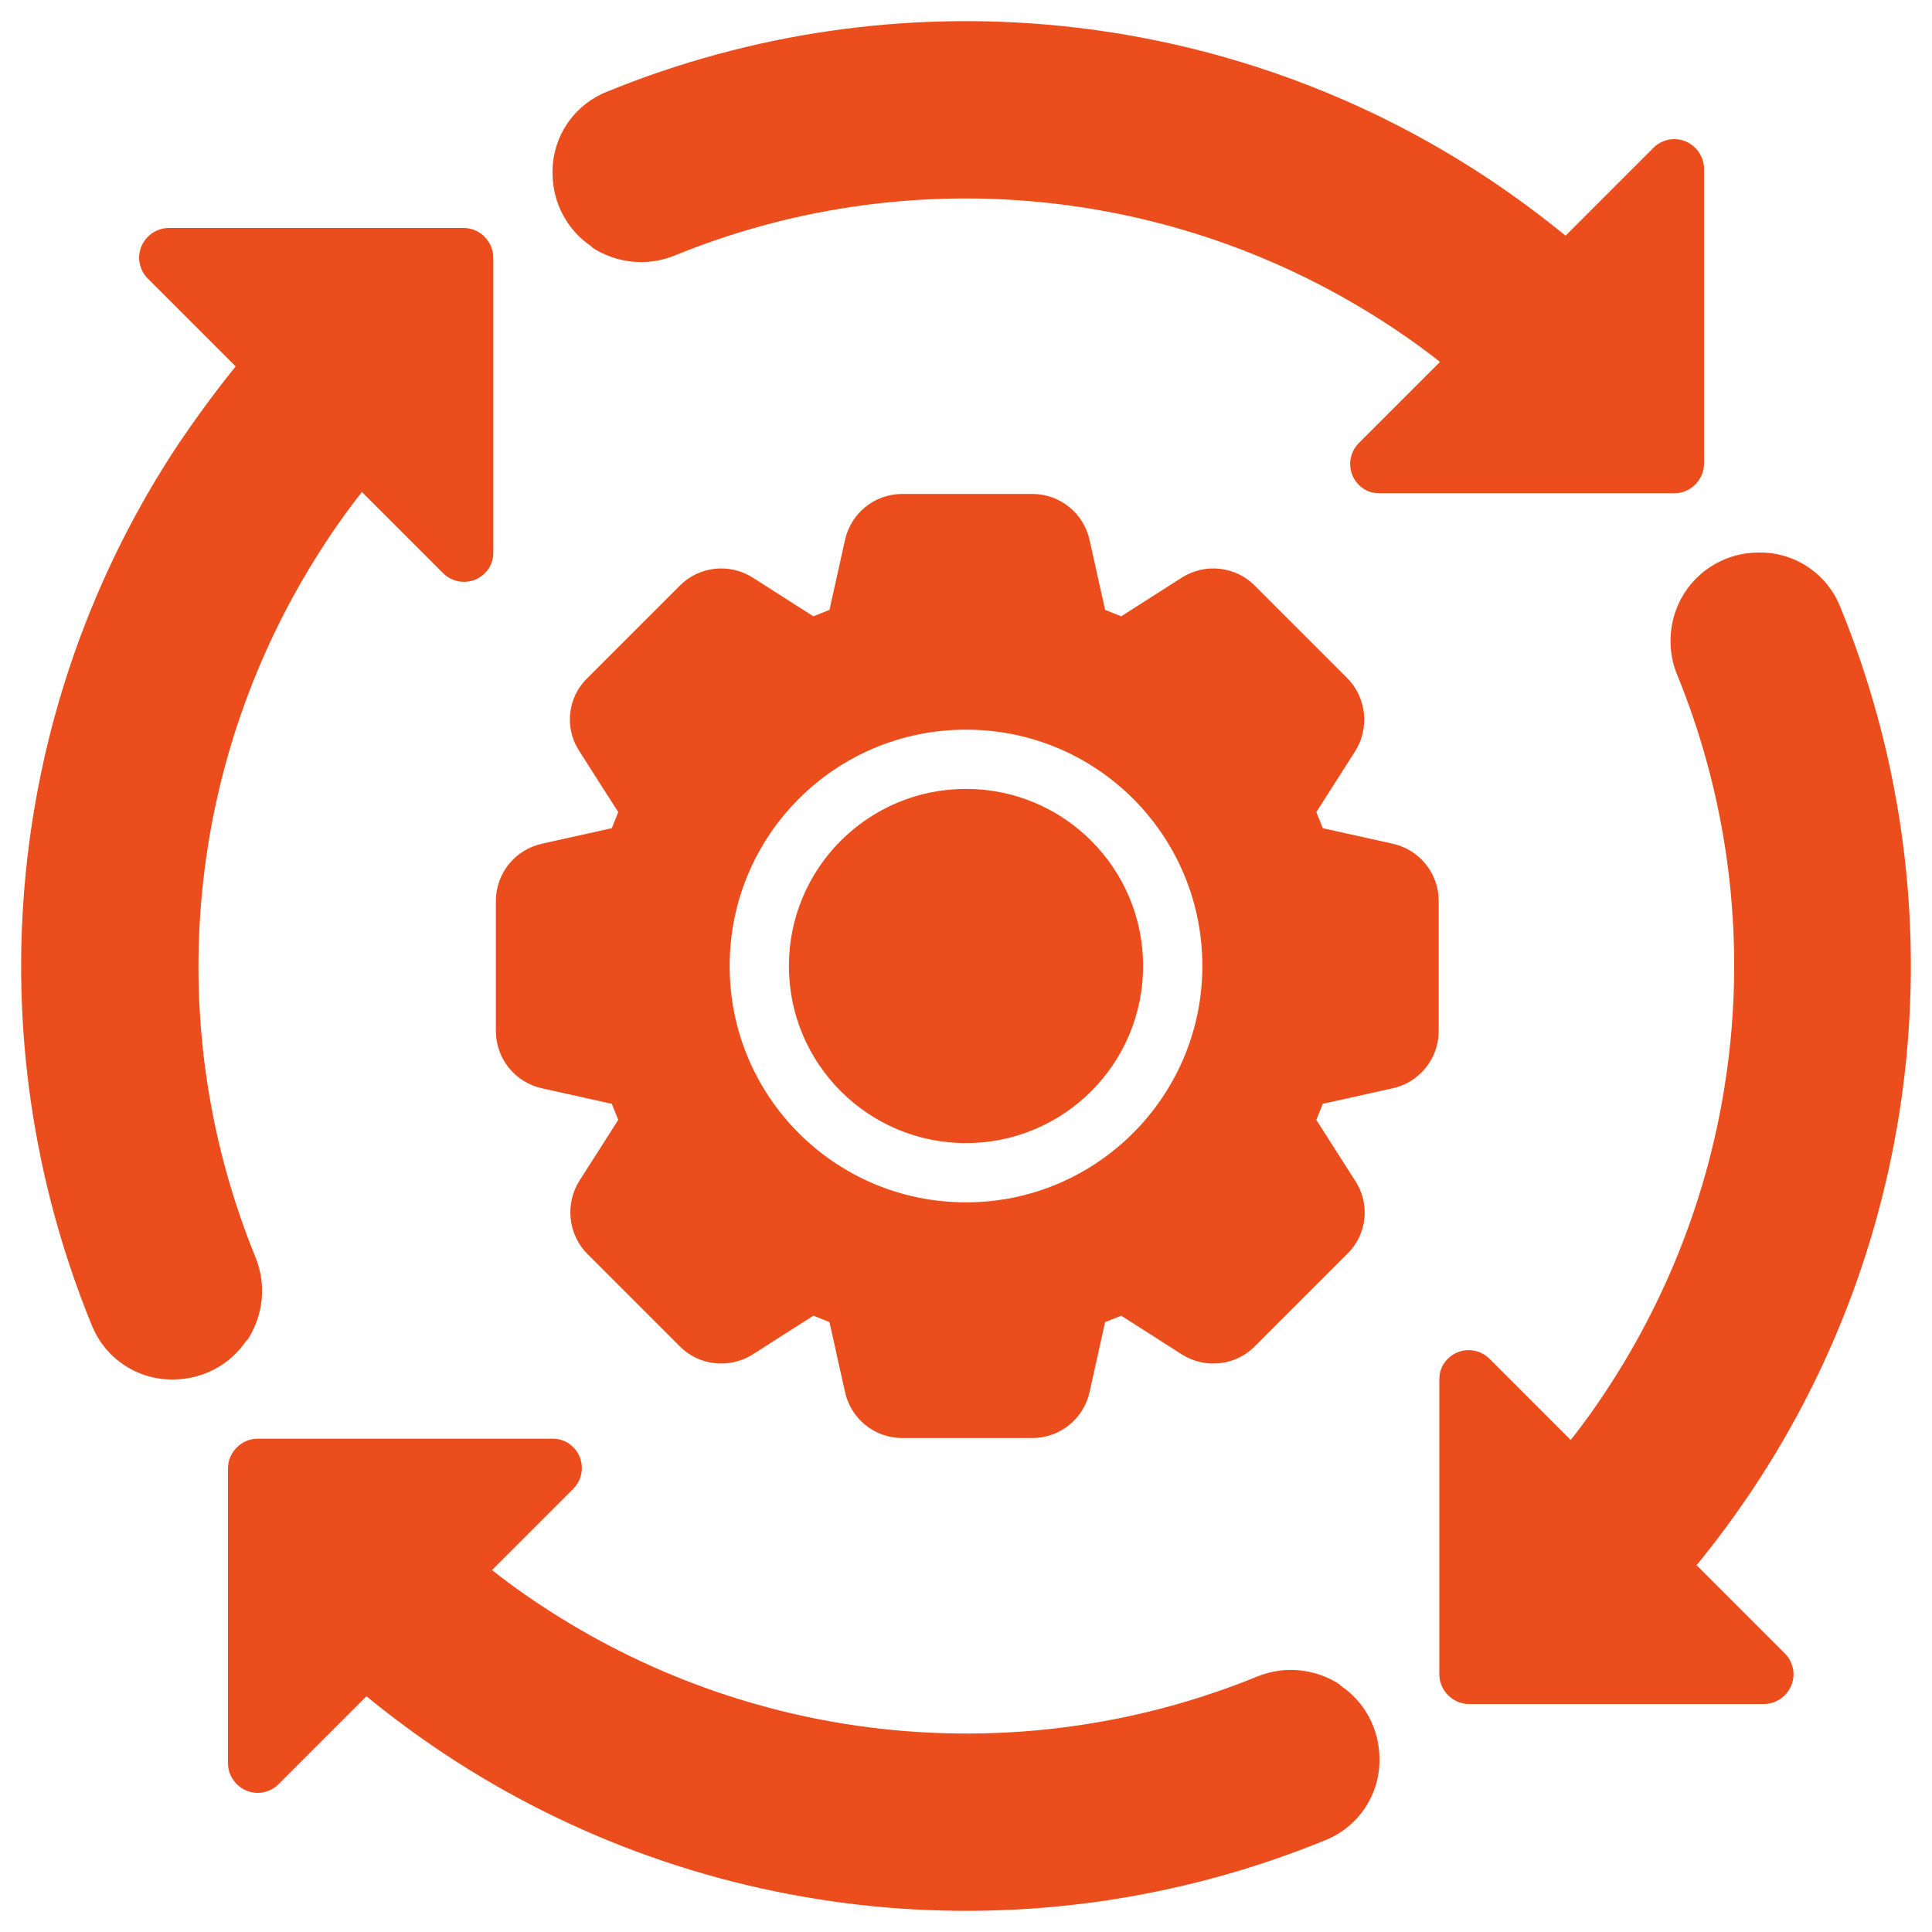<?xml version="1.0" encoding="UTF-8"?>
<svg id="Layer_1" data-name="Layer 1" xmlns="http://www.w3.org/2000/svg" viewBox="0 0 30 30">
  <defs>
    <style>
      .cls-1 {
        fill: #ec4d1c;
      }
    </style>
  </defs>
  <g id="Management">
    <path class="cls-1" d="M9.19,3.84c.38.25.86.3,1.28.13,3.55-1.45,7.57-1.11,10.83.91.37.23.72.47,1.06.74l-1.26,1.26c-.18.18-.18.47,0,.65.09.09.2.13.32.13h4.58c.25,0,.46-.21.46-.46h0V2.62c0-.25-.21-.46-.46-.46-.12,0-.24.05-.32.13l-1.37,1.37c-.38-.31-.77-.6-1.19-.88C19.06.08,13.92-.42,9.41,1.43c-.51.21-.84.71-.83,1.26,0,.46.23.89.61,1.14Z"/>
    <path class="cls-1" d="M3.84,20.81c.25-.38.3-.86.13-1.28-1.45-3.55-1.11-7.57.91-10.83.23-.37.47-.72.74-1.06l1.26,1.26c.18.18.47.18.65,0,.09-.09.13-.2.13-.32V4c0-.25-.21-.46-.46-.46H2.62c-.25,0-.46.21-.46.46,0,.12.05.24.13.32l1.37,1.37c-.31.38-.6.78-.88,1.19C.08,10.94-.42,16.08,1.43,20.59c.21.51.71.84,1.26.83.46,0,.89-.23,1.14-.61Z"/>
    <path class="cls-1" d="M20.81,26.16c-.38-.25-.86-.3-1.28-.13-3.55,1.45-7.57,1.11-10.83-.91-.37-.23-.72-.47-1.06-.74l1.26-1.26c.18-.18.18-.47,0-.65-.09-.09-.2-.13-.32-.13H4c-.25,0-.46.21-.46.46h0v4.58c0,.25.21.46.46.46.12,0,.24-.05.32-.13l1.37-1.37c.38.31.77.6,1.19.88,4.06,2.7,9.2,3.2,13.71,1.35.51-.21.84-.71.83-1.26,0-.46-.23-.89-.61-1.14Z"/>
    <path class="cls-1" d="M26.34,24.31c.31-.38.6-.77.88-1.19,2.7-4.06,3.2-9.2,1.35-13.71-.21-.51-.71-.84-1.26-.83-.76,0-1.37.61-1.37,1.37,0,.18.03.35.1.52,1.45,3.55,1.11,7.57-.91,10.83-.23.37-.47.72-.74,1.06l-1.26-1.26c-.18-.18-.47-.18-.65,0-.09.09-.13.2-.13.32v4.58c0,.25.21.46.46.46h4.58c.25,0,.46-.21.46-.46,0-.12-.05-.24-.13-.32l-1.37-1.37Z"/>
    <circle class="cls-1" cx="15" cy="15" r="2.75"/>
    <path class="cls-1" d="M22.34,13.99c0-.43-.3-.8-.72-.89l-1.08-.24-.1-.25.6-.94c.23-.36.18-.84-.12-1.14l-1.43-1.43c-.3-.31-.78-.36-1.14-.13l-.94.6-.25-.1-.24-1.08c-.09-.42-.46-.72-.89-.72h-2.02c-.43,0-.8.3-.89.72l-.24,1.08-.25.1-.94-.6c-.36-.23-.84-.18-1.14.13l-1.43,1.43c-.31.3-.36.78-.12,1.14l.6.94-.1.25-1.08.24c-.42.09-.72.46-.72.89v2.02c0,.43.3.8.72.89l1.08.24.1.25-.6.94c-.23.36-.18.84.12,1.14l1.43,1.43c.3.31.78.36,1.14.13l.94-.6.25.1.24,1.08c.09.42.46.72.89.72h2.02c.43,0,.8-.3.89-.72l.24-1.08.25-.1.94.6c.36.23.84.18,1.14-.13l1.43-1.43c.31-.3.36-.78.12-1.14l-.6-.94.1-.25,1.08-.24c.42-.09.72-.46.72-.89v-2.02ZM15,18.67c-2.03,0-3.67-1.64-3.67-3.67s1.64-3.67,3.67-3.67,3.67,1.64,3.67,3.67c0,2.02-1.64,3.67-3.67,3.67Z"/>
  </g>
</svg>